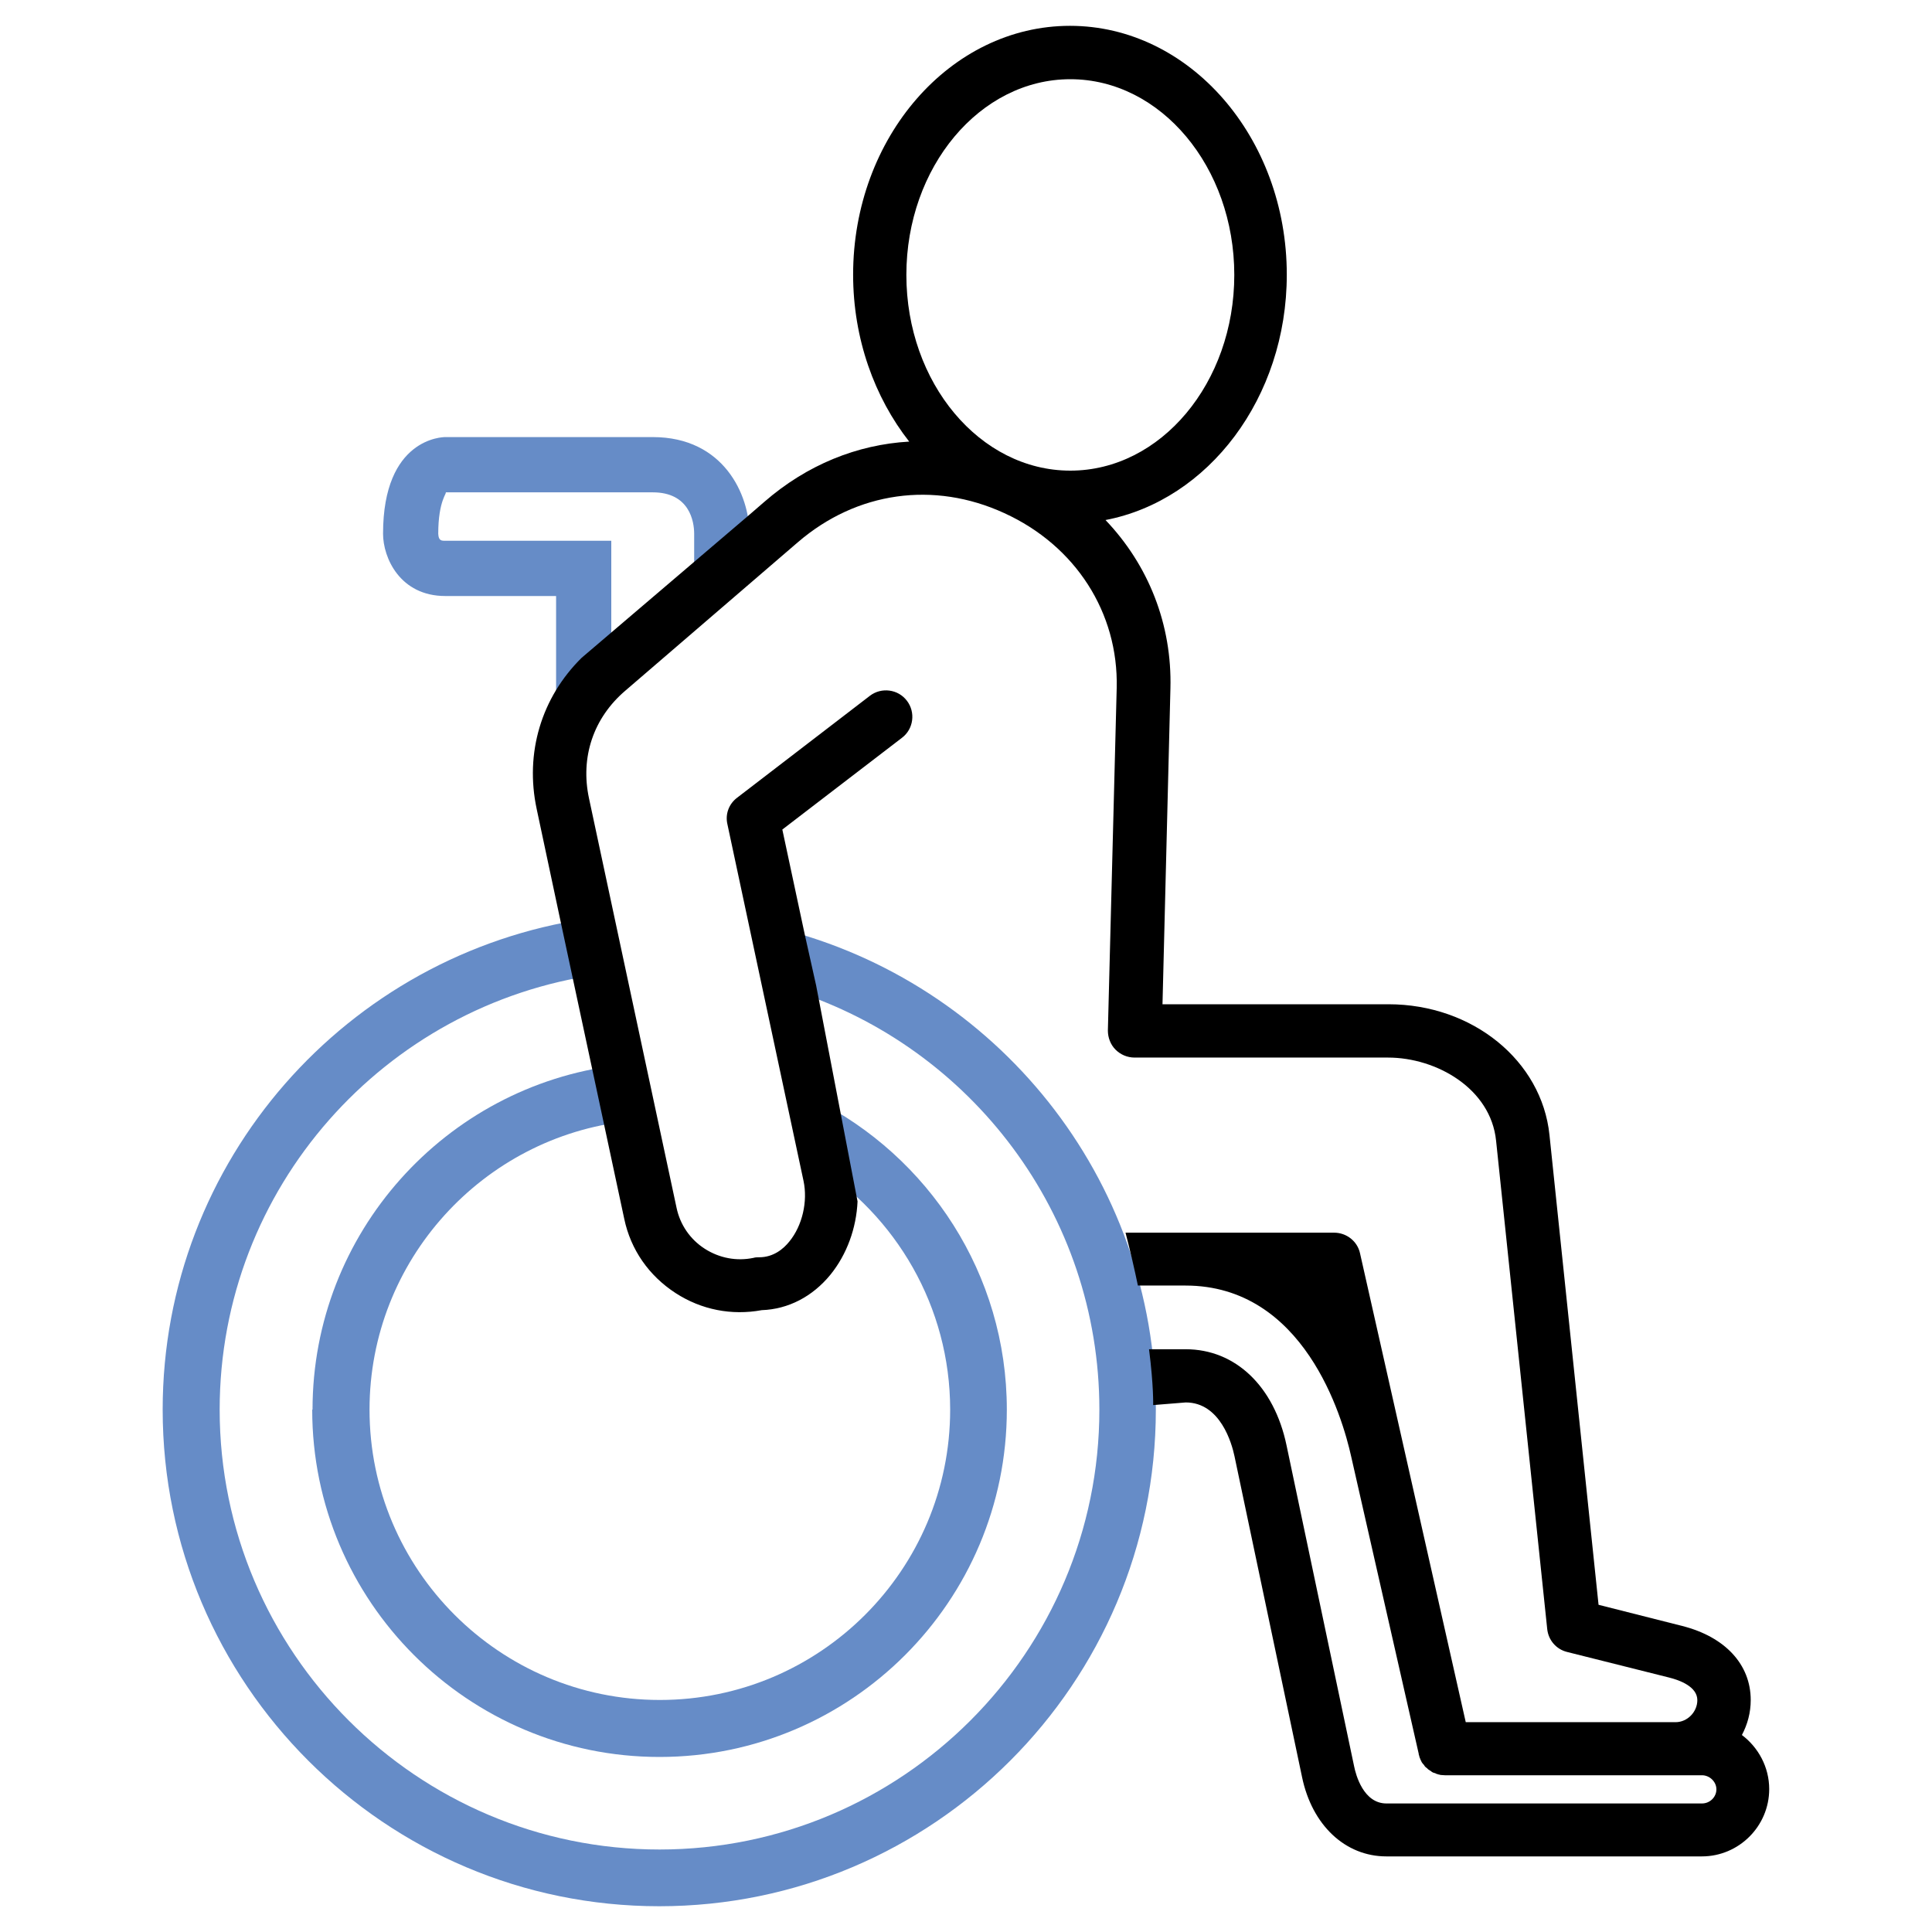 <svg xmlns="http://www.w3.org/2000/svg" id="_&#xD1;&#xEB;&#xEE;&#xE9;_1" data-name="&#xD1;&#xEB;&#xEE;&#xE9; 1" viewBox="0 0 300 300"><defs><style> .cls-1 { fill: none; } .cls-2 { fill: #668cc7; } </style></defs><path class="cls-2" d="M48.48,218.89c0,29.75,24.18,53.93,53.93,53.93s53.93-24.18,53.93-53.93c0-21.08-12.18-39.33-29.88-48.18v10.08c12.64,7.98,21.08,22.08,21.08,38.1,0,24.87-20.21,45.08-45.08,45.08s-45.08-20.21-45.08-45.08c0-23.18,17.61-42.34,40.15-44.8l-1.73-8.67c-26.6,3.29-47.27,26.01-47.27,53.47h-.05Z"></path><path class="cls-2" d="M121.07,144.11l2.14,9.72c27.51,8.81,47.5,34.63,47.5,65.06,0,37.69-30.66,68.3-68.3,68.3s-68.3-30.66-68.3-68.3c0-34.45,25.64-62.92,58.81-67.57l-1.73-8.67c-37.23,5.47-65.93,37.5-65.93,76.24,0,42.52,34.58,77.11,77.11,77.11s77.11-34.58,77.11-77.11c0-36.09-24.96-66.38-58.49-74.73l.09-.05Z"></path><path class="cls-2" d="M94.93,104.37l-8.58,4.56v-16.38h-17.2c-7.03,0-9.67-5.93-9.67-9.67,0-14.87,9.26-15.01,9.67-15.01h32.21c11.04,0,15.01,8.99,15.01,15.01v5.38h-8.58v-5.38c0-1.92-.73-6.43-6.43-6.43h-32.17c.32.05-1.14,1.19-1.14,6.43.05,1.09.5,1.09,1.09,1.09h25.78v20.39Z"></path><path d="M90.32,102.14c-6.25,6.16-8.85,14.78-6.98,23.5l3.65,17.16,6.75,31.53,3.19,14.92c1,4.79,3.83,8.85,7.98,11.54,4.01,2.6,8.71,3.51,13.37,2.65,4.11-.14,7.89-2.1,10.68-5.52,2.55-3.15,4.01-7.21,4.2-11.36l-6.43-33.53-1.78-7.98-3.47-16.24,18.57-14.24c1.82-1.37,2.14-3.97.78-5.75-1.37-1.82-3.97-2.14-5.75-.78l-20.62,15.83c-1.28.96-1.87,2.55-1.51,4.11l11.82,55.39c.68,3.19-.18,6.94-2.19,9.4-.91,1.14-2.46,2.46-4.7,2.46-.27,0-.59,0-.87.09-2.6.55-5.29.05-7.57-1.41s-3.83-3.74-4.38-6.34l-13.6-63.6c-1.37-6.39.68-12.5,5.66-16.74l26.78-23.04h0c9.13-7.85,21.08-9.54,32.03-4.52,11.09,5.06,17.75,15.47,17.47,27.15l-1.37,53.2c0,1.1.41,2.19,1.19,2.97.78.78,1.83,1.23,2.97,1.23h39.33c7.57,0,15.97,4.84,16.79,12.91l7.94,75.83c.18,1.73,1.41,3.15,3.1,3.56l15.83,3.97c1.64.41,4.38,1.41,4.38,3.51,0,1.83-1.55,3.42-3.38,3.42h-32.58l-16.42-72.82c-.41-1.87-2.1-3.19-4.02-3.19h-32.39c.78,3.01,1.41,5.75,1.92,8.21h7.39c18.39,0,24.36,20.35,25.73,26.55l10.49,46.17v.09h0s.05.18.09.27c0,.14.09.27.14.41,0,.09.09.18.14.32.05.09.09.23.18.32.05.09.14.18.23.27.05.09.14.18.18.27.09.09.18.18.32.27l.18.18c.14.09.27.18.41.27.05,0,.09.09.18.14.14.09.27.14.46.18.05,0,.14.05.18.09.14.05.32.09.46.14.05,0,.14,0,.18.05.23,0,.46.05.73.05h39.92c1.19,0,2.24,1,2.24,2.19s-1,2.19-2.24,2.19h-49c-3.56,0-4.75-4.43-5.02-5.79l-10.49-49.82c-1.92-9.17-7.94-14.92-15.65-14.92h-5.7c.73,5.75.64,8.67.64,8.67l5.06-.41c5.38,0,7.16,6.39,7.57,8.35l10.49,49.82c1.55,7.48,6.71,12.32,13.09,12.32h49c5.75,0,10.45-4.7,10.45-10.45,0-3.42-1.69-6.48-4.24-8.4h0c.87-1.64,1.37-3.47,1.37-5.43,0-5.52-3.97-9.81-10.63-11.5l-13-3.29-7.62-72.95c-1.19-11.54-11.95-20.3-25-20.3h-35.09l1.23-49c.27-9.99-3.42-19.21-10.08-26.19,15.97-3.06,28.15-18.98,28.15-38.1,0-21.31-15.1-38.64-33.67-38.64s-33.67,17.34-33.67,38.64c0,9.95,3.33,19.07,8.71,25.92-8.08.46-15.88,3.6-22.49,9.35l-2.37,2.05M108.76,86.49l-9.9,8.53M140.74,42.69c0-16.74,11.41-30.39,25.46-30.39s25.46,13.64,25.46,30.39-11.41,30.39-25.46,30.39-25.46-13.64-25.46-30.39Z"></path><path class="cls-1" d="M126.41,170.67c17.7,8.85,29.88,27.1,29.88,48.18,0,29.75-24.18,53.93-53.93,53.93s-53.93-24.18-53.93-53.93c0-27.47,20.67-50.14,47.27-53.47l-2.83-14.1c-33.17,4.65-58.81,33.12-58.81,67.57,0,37.69,30.66,68.3,68.3,68.3s68.3-30.66,68.3-68.3c0-30.39-19.98-56.21-47.5-65.06l3.19,14.42v2.42l.05.05Z"></path><path class="cls-1" d="M57.29,218.89c0,24.87,20.21,45.08,45.08,45.08s45.08-20.21,45.08-45.08c0-16.01-8.44-30.11-21.08-38.1v10.27l-27.38-9.13-1.6-7.89c-22.54,2.46-40.15,21.63-40.15,44.8l.05.05Z"></path></svg>